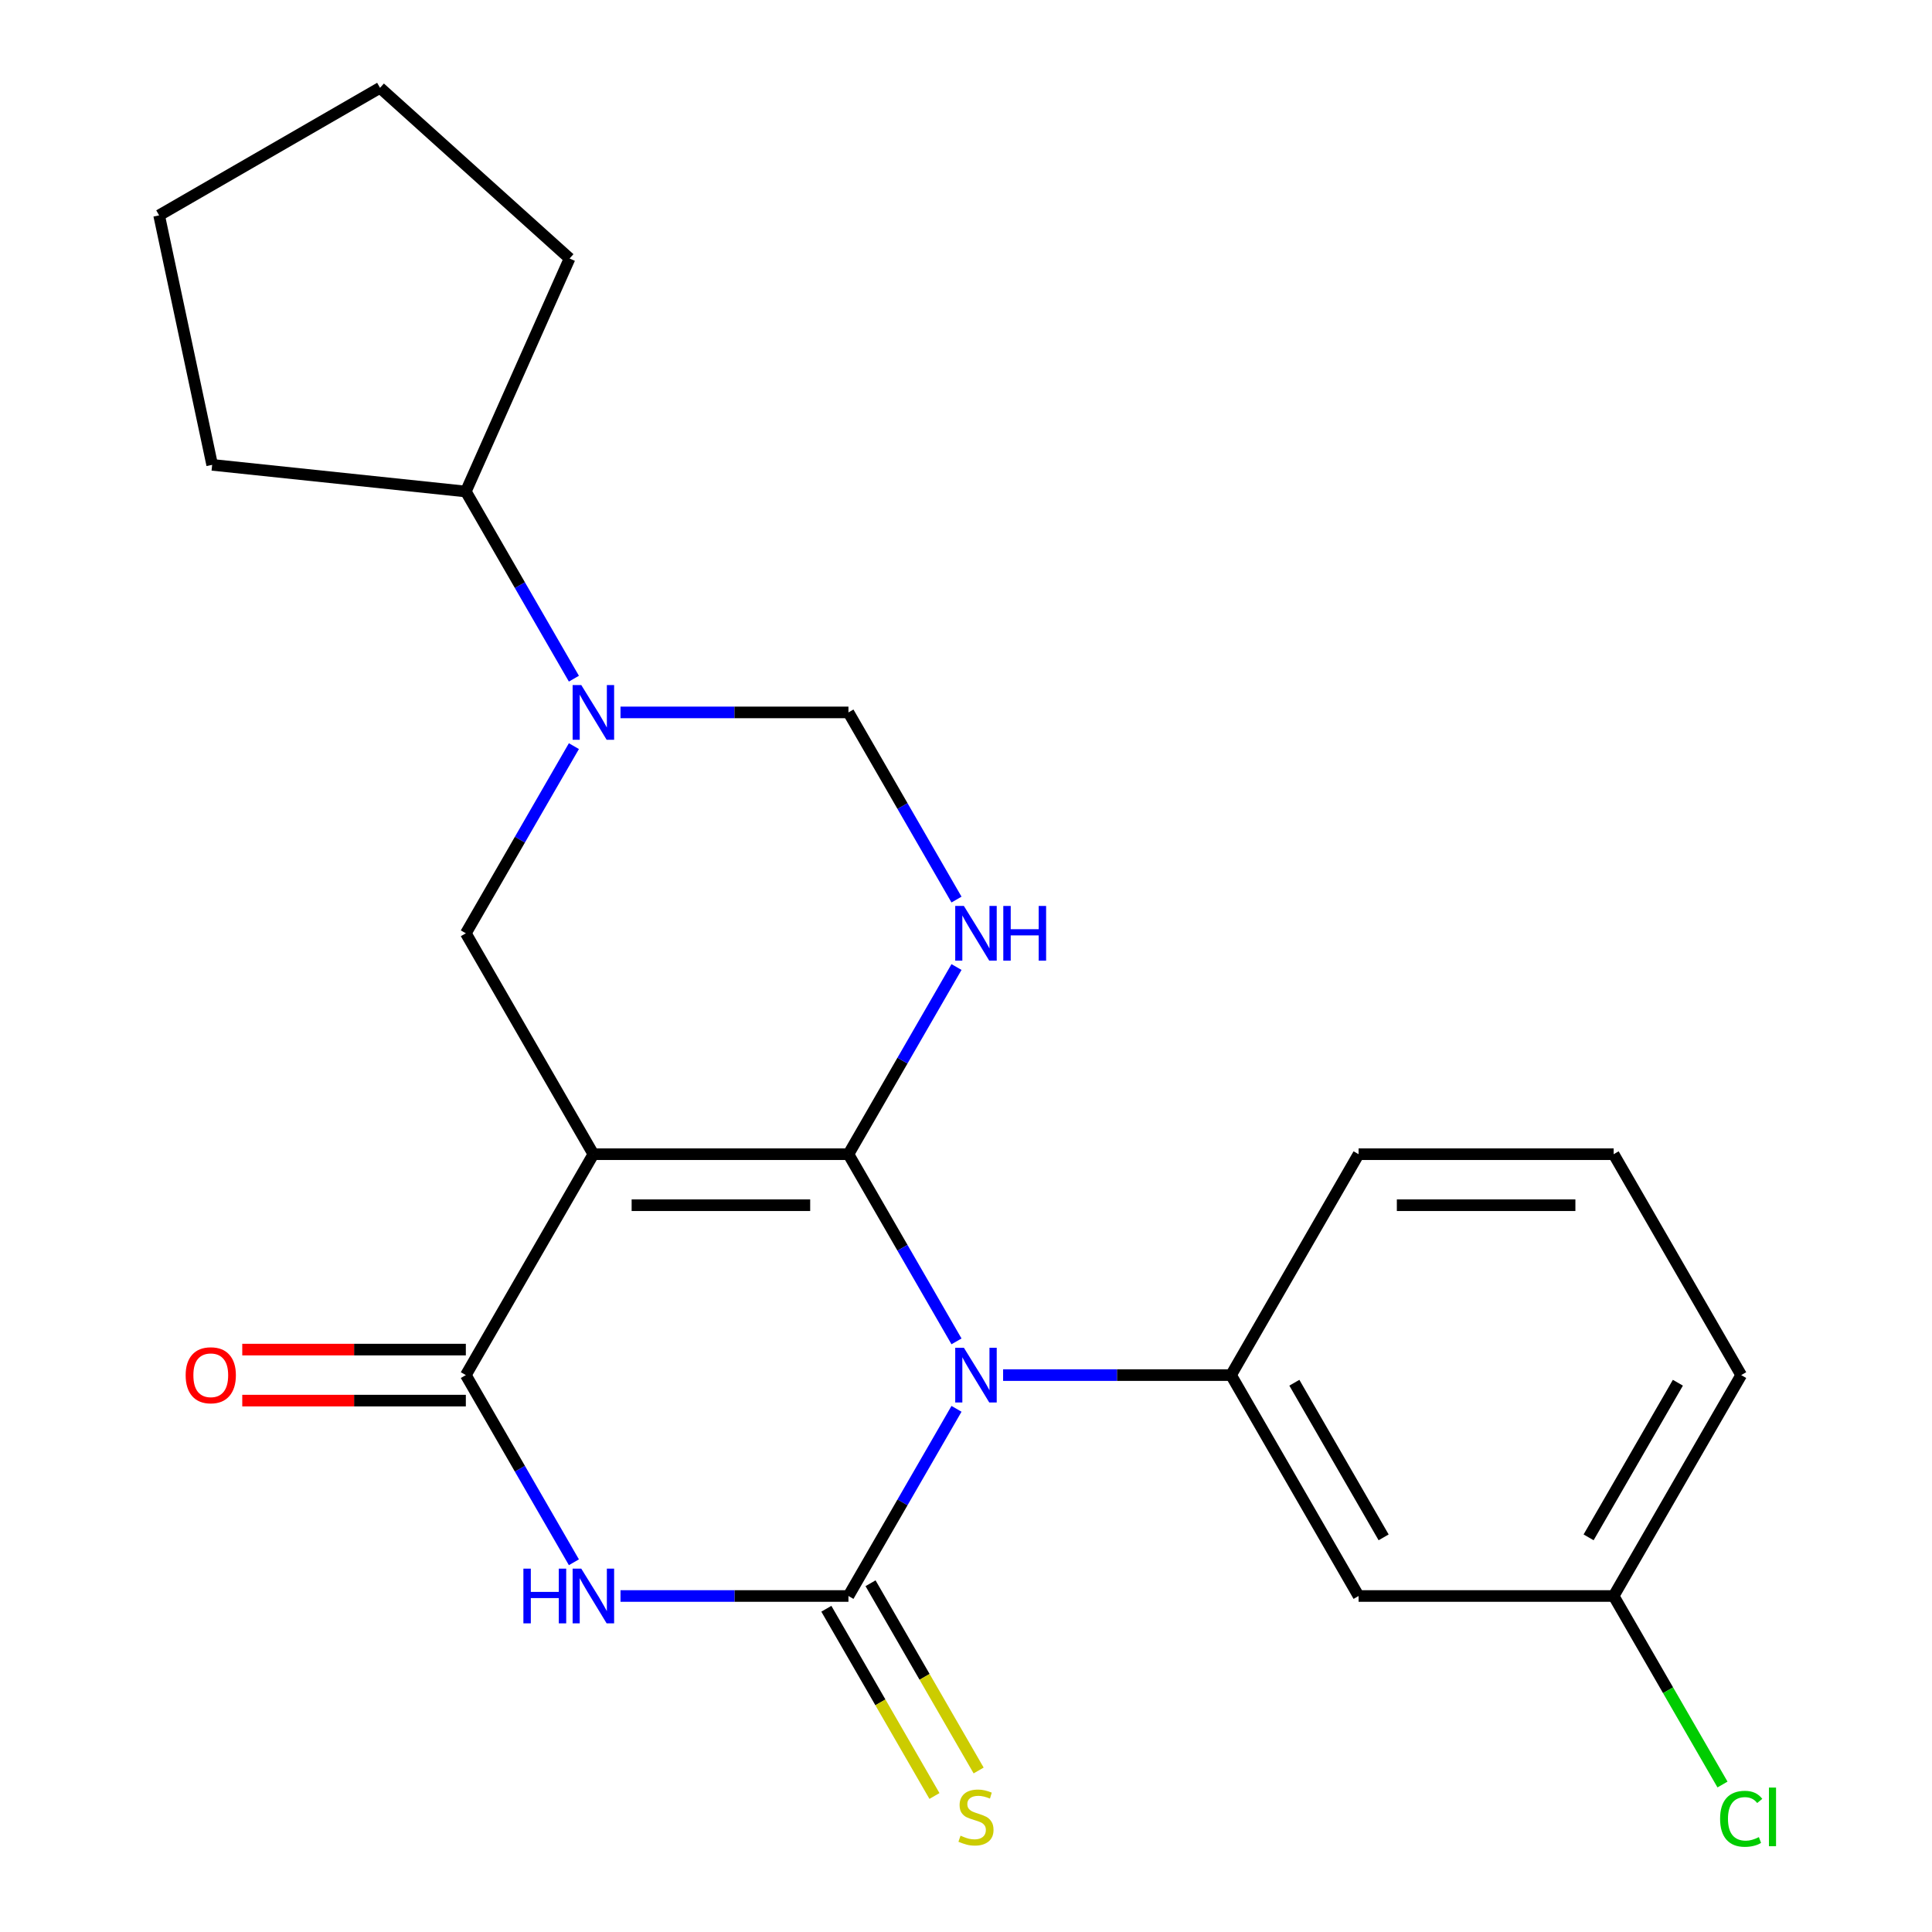 <?xml version='1.0' encoding='iso-8859-1'?>
<svg version='1.1' baseProfile='full'
              xmlns='http://www.w3.org/2000/svg'
                      xmlns:rdkit='http://www.rdkit.org/xml'
                      xmlns:xlink='http://www.w3.org/1999/xlink'
                  xml:space='preserve'
width='1000px' height='1000px' viewBox='0 0 1000 1000'>
<!-- END OF HEADER -->
<rect style='opacity:1.0;fill:#FFFFFF;stroke:none' width='1000' height='1000' x='0' y='0'> </rect>
<path class='bond-0' d='M 439.153,597.414 L 467.119,645.851' style='fill:none;fill-rule:evenodd;stroke:#000000;stroke-width:6px;stroke-linecap:butt;stroke-linejoin:miter;stroke-opacity:1' />
<path class='bond-0' d='M 467.119,645.851 L 495.084,694.289' style='fill:none;fill-rule:evenodd;stroke:#0000FF;stroke-width:6px;stroke-linecap:butt;stroke-linejoin:miter;stroke-opacity:1' />
<path class='bond-1' d='M 439.153,597.414 L 307.129,597.414' style='fill:none;fill-rule:evenodd;stroke:#000000;stroke-width:6px;stroke-linecap:butt;stroke-linejoin:miter;stroke-opacity:1' />
<path class='bond-1' d='M 419.349,623.818 L 326.933,623.818' style='fill:none;fill-rule:evenodd;stroke:#000000;stroke-width:6px;stroke-linecap:butt;stroke-linejoin:miter;stroke-opacity:1' />
<path class='bond-5' d='M 439.153,597.414 L 467.119,548.976' style='fill:none;fill-rule:evenodd;stroke:#000000;stroke-width:6px;stroke-linecap:butt;stroke-linejoin:miter;stroke-opacity:1' />
<path class='bond-5' d='M 467.119,548.976 L 495.084,500.538' style='fill:none;fill-rule:evenodd;stroke:#0000FF;stroke-width:6px;stroke-linecap:butt;stroke-linejoin:miter;stroke-opacity:1' />
<path class='bond-2' d='M 495.084,729.21 L 467.119,777.648' style='fill:none;fill-rule:evenodd;stroke:#0000FF;stroke-width:6px;stroke-linecap:butt;stroke-linejoin:miter;stroke-opacity:1' />
<path class='bond-2' d='M 467.119,777.648 L 439.153,826.086' style='fill:none;fill-rule:evenodd;stroke:#000000;stroke-width:6px;stroke-linecap:butt;stroke-linejoin:miter;stroke-opacity:1' />
<path class='bond-7' d='M 519.206,711.75 L 578.197,711.75' style='fill:none;fill-rule:evenodd;stroke:#0000FF;stroke-width:6px;stroke-linecap:butt;stroke-linejoin:miter;stroke-opacity:1' />
<path class='bond-7' d='M 578.197,711.75 L 637.189,711.75' style='fill:none;fill-rule:evenodd;stroke:#000000;stroke-width:6px;stroke-linecap:butt;stroke-linejoin:miter;stroke-opacity:1' />
<path class='bond-4' d='M 307.129,597.414 L 241.117,711.75' style='fill:none;fill-rule:evenodd;stroke:#000000;stroke-width:6px;stroke-linecap:butt;stroke-linejoin:miter;stroke-opacity:1' />
<path class='bond-8' d='M 307.129,597.414 L 241.117,483.078' style='fill:none;fill-rule:evenodd;stroke:#000000;stroke-width:6px;stroke-linecap:butt;stroke-linejoin:miter;stroke-opacity:1' />
<path class='bond-10' d='M 427.719,832.687 L 455.697,881.144' style='fill:none;fill-rule:evenodd;stroke:#000000;stroke-width:6px;stroke-linecap:butt;stroke-linejoin:miter;stroke-opacity:1' />
<path class='bond-10' d='M 455.697,881.144 L 483.674,929.602' style='fill:none;fill-rule:evenodd;stroke:#CCCC00;stroke-width:6px;stroke-linecap:butt;stroke-linejoin:miter;stroke-opacity:1' />
<path class='bond-10' d='M 450.587,819.484 L 478.564,867.942' style='fill:none;fill-rule:evenodd;stroke:#000000;stroke-width:6px;stroke-linecap:butt;stroke-linejoin:miter;stroke-opacity:1' />
<path class='bond-10' d='M 478.564,867.942 L 506.541,916.4' style='fill:none;fill-rule:evenodd;stroke:#CCCC00;stroke-width:6px;stroke-linecap:butt;stroke-linejoin:miter;stroke-opacity:1' />
<path class='bond-24' d='M 439.153,826.086 L 380.161,826.086' style='fill:none;fill-rule:evenodd;stroke:#000000;stroke-width:6px;stroke-linecap:butt;stroke-linejoin:miter;stroke-opacity:1' />
<path class='bond-24' d='M 380.161,826.086 L 321.17,826.086' style='fill:none;fill-rule:evenodd;stroke:#0000FF;stroke-width:6px;stroke-linecap:butt;stroke-linejoin:miter;stroke-opacity:1' />
<path class='bond-3' d='M 297.048,808.625 L 269.083,760.187' style='fill:none;fill-rule:evenodd;stroke:#0000FF;stroke-width:6px;stroke-linecap:butt;stroke-linejoin:miter;stroke-opacity:1' />
<path class='bond-3' d='M 269.083,760.187 L 241.117,711.75' style='fill:none;fill-rule:evenodd;stroke:#000000;stroke-width:6px;stroke-linecap:butt;stroke-linejoin:miter;stroke-opacity:1' />
<path class='bond-12' d='M 241.117,698.547 L 183.256,698.547' style='fill:none;fill-rule:evenodd;stroke:#000000;stroke-width:6px;stroke-linecap:butt;stroke-linejoin:miter;stroke-opacity:1' />
<path class='bond-12' d='M 183.256,698.547 L 125.394,698.547' style='fill:none;fill-rule:evenodd;stroke:#FF0000;stroke-width:6px;stroke-linecap:butt;stroke-linejoin:miter;stroke-opacity:1' />
<path class='bond-12' d='M 241.117,724.952 L 183.256,724.952' style='fill:none;fill-rule:evenodd;stroke:#000000;stroke-width:6px;stroke-linecap:butt;stroke-linejoin:miter;stroke-opacity:1' />
<path class='bond-12' d='M 183.256,724.952 L 125.394,724.952' style='fill:none;fill-rule:evenodd;stroke:#FF0000;stroke-width:6px;stroke-linecap:butt;stroke-linejoin:miter;stroke-opacity:1' />
<path class='bond-9' d='M 495.084,465.617 L 467.119,417.179' style='fill:none;fill-rule:evenodd;stroke:#0000FF;stroke-width:6px;stroke-linecap:butt;stroke-linejoin:miter;stroke-opacity:1' />
<path class='bond-9' d='M 467.119,417.179 L 439.153,368.742' style='fill:none;fill-rule:evenodd;stroke:#000000;stroke-width:6px;stroke-linecap:butt;stroke-linejoin:miter;stroke-opacity:1' />
<path class='bond-6' d='M 321.17,368.742 L 380.161,368.742' style='fill:none;fill-rule:evenodd;stroke:#0000FF;stroke-width:6px;stroke-linecap:butt;stroke-linejoin:miter;stroke-opacity:1' />
<path class='bond-6' d='M 380.161,368.742 L 439.153,368.742' style='fill:none;fill-rule:evenodd;stroke:#000000;stroke-width:6px;stroke-linecap:butt;stroke-linejoin:miter;stroke-opacity:1' />
<path class='bond-13' d='M 297.048,351.281 L 269.083,302.843' style='fill:none;fill-rule:evenodd;stroke:#0000FF;stroke-width:6px;stroke-linecap:butt;stroke-linejoin:miter;stroke-opacity:1' />
<path class='bond-13' d='M 269.083,302.843 L 241.117,254.406' style='fill:none;fill-rule:evenodd;stroke:#000000;stroke-width:6px;stroke-linecap:butt;stroke-linejoin:miter;stroke-opacity:1' />
<path class='bond-23' d='M 297.048,386.202 L 269.083,434.64' style='fill:none;fill-rule:evenodd;stroke:#0000FF;stroke-width:6px;stroke-linecap:butt;stroke-linejoin:miter;stroke-opacity:1' />
<path class='bond-23' d='M 269.083,434.64 L 241.117,483.078' style='fill:none;fill-rule:evenodd;stroke:#000000;stroke-width:6px;stroke-linecap:butt;stroke-linejoin:miter;stroke-opacity:1' />
<path class='bond-11' d='M 637.189,711.75 L 703.201,826.086' style='fill:none;fill-rule:evenodd;stroke:#000000;stroke-width:6px;stroke-linecap:butt;stroke-linejoin:miter;stroke-opacity:1' />
<path class='bond-11' d='M 669.958,715.698 L 716.166,795.733' style='fill:none;fill-rule:evenodd;stroke:#000000;stroke-width:6px;stroke-linecap:butt;stroke-linejoin:miter;stroke-opacity:1' />
<path class='bond-15' d='M 637.189,711.75 L 703.201,597.414' style='fill:none;fill-rule:evenodd;stroke:#000000;stroke-width:6px;stroke-linecap:butt;stroke-linejoin:miter;stroke-opacity:1' />
<path class='bond-14' d='M 703.201,826.086 L 835.225,826.086' style='fill:none;fill-rule:evenodd;stroke:#000000;stroke-width:6px;stroke-linecap:butt;stroke-linejoin:miter;stroke-opacity:1' />
<path class='bond-19' d='M 241.117,254.406 L 109.817,240.605' style='fill:none;fill-rule:evenodd;stroke:#000000;stroke-width:6px;stroke-linecap:butt;stroke-linejoin:miter;stroke-opacity:1' />
<path class='bond-20' d='M 241.117,254.406 L 294.816,133.796' style='fill:none;fill-rule:evenodd;stroke:#000000;stroke-width:6px;stroke-linecap:butt;stroke-linejoin:miter;stroke-opacity:1' />
<path class='bond-16' d='M 835.225,826.086 L 863.392,874.873' style='fill:none;fill-rule:evenodd;stroke:#000000;stroke-width:6px;stroke-linecap:butt;stroke-linejoin:miter;stroke-opacity:1' />
<path class='bond-16' d='M 863.392,874.873 L 891.56,923.661' style='fill:none;fill-rule:evenodd;stroke:#00CC00;stroke-width:6px;stroke-linecap:butt;stroke-linejoin:miter;stroke-opacity:1' />
<path class='bond-25' d='M 835.225,826.086 L 901.237,711.75' style='fill:none;fill-rule:evenodd;stroke:#000000;stroke-width:6px;stroke-linecap:butt;stroke-linejoin:miter;stroke-opacity:1' />
<path class='bond-25' d='M 822.259,795.733 L 868.468,715.698' style='fill:none;fill-rule:evenodd;stroke:#000000;stroke-width:6px;stroke-linecap:butt;stroke-linejoin:miter;stroke-opacity:1' />
<path class='bond-17' d='M 703.201,597.414 L 835.225,597.414' style='fill:none;fill-rule:evenodd;stroke:#000000;stroke-width:6px;stroke-linecap:butt;stroke-linejoin:miter;stroke-opacity:1' />
<path class='bond-17' d='M 723.004,623.818 L 815.421,623.818' style='fill:none;fill-rule:evenodd;stroke:#000000;stroke-width:6px;stroke-linecap:butt;stroke-linejoin:miter;stroke-opacity:1' />
<path class='bond-18' d='M 835.225,597.414 L 901.237,711.75' style='fill:none;fill-rule:evenodd;stroke:#000000;stroke-width:6px;stroke-linecap:butt;stroke-linejoin:miter;stroke-opacity:1' />
<path class='bond-21' d='M 109.817,240.605 L 82.367,111.466' style='fill:none;fill-rule:evenodd;stroke:#000000;stroke-width:6px;stroke-linecap:butt;stroke-linejoin:miter;stroke-opacity:1' />
<path class='bond-22' d='M 294.816,133.796 L 196.703,45.455' style='fill:none;fill-rule:evenodd;stroke:#000000;stroke-width:6px;stroke-linecap:butt;stroke-linejoin:miter;stroke-opacity:1' />
<path class='bond-26' d='M 82.367,111.466 L 196.703,45.455' style='fill:none;fill-rule:evenodd;stroke:#000000;stroke-width:6px;stroke-linecap:butt;stroke-linejoin:miter;stroke-opacity:1' />
<path  class='atom-1' d='M 498.905 697.59
L 508.185 712.59
Q 509.105 714.07, 510.585 716.75
Q 512.065 719.43, 512.145 719.59
L 512.145 697.59
L 515.905 697.59
L 515.905 725.91
L 512.025 725.91
L 502.065 709.51
Q 500.905 707.59, 499.665 705.39
Q 498.465 703.19, 498.105 702.51
L 498.105 725.91
L 494.425 725.91
L 494.425 697.59
L 498.905 697.59
' fill='#0000FF'/>
<path  class='atom-4' d='M 270.909 811.926
L 274.749 811.926
L 274.749 823.966
L 289.229 823.966
L 289.229 811.926
L 293.069 811.926
L 293.069 840.246
L 289.229 840.246
L 289.229 827.166
L 274.749 827.166
L 274.749 840.246
L 270.909 840.246
L 270.909 811.926
' fill='#0000FF'/>
<path  class='atom-4' d='M 300.869 811.926
L 310.149 826.926
Q 311.069 828.406, 312.549 831.086
Q 314.029 833.766, 314.109 833.926
L 314.109 811.926
L 317.869 811.926
L 317.869 840.246
L 313.989 840.246
L 304.029 823.846
Q 302.869 821.926, 301.629 819.726
Q 300.429 817.526, 300.069 816.846
L 300.069 840.246
L 296.389 840.246
L 296.389 811.926
L 300.869 811.926
' fill='#0000FF'/>
<path  class='atom-6' d='M 498.905 468.918
L 508.185 483.918
Q 509.105 485.398, 510.585 488.078
Q 512.065 490.758, 512.145 490.918
L 512.145 468.918
L 515.905 468.918
L 515.905 497.238
L 512.025 497.238
L 502.065 480.838
Q 500.905 478.918, 499.665 476.718
Q 498.465 474.518, 498.105 473.838
L 498.105 497.238
L 494.425 497.238
L 494.425 468.918
L 498.905 468.918
' fill='#0000FF'/>
<path  class='atom-6' d='M 519.305 468.918
L 523.145 468.918
L 523.145 480.958
L 537.625 480.958
L 537.625 468.918
L 541.465 468.918
L 541.465 497.238
L 537.625 497.238
L 537.625 484.158
L 523.145 484.158
L 523.145 497.238
L 519.305 497.238
L 519.305 468.918
' fill='#0000FF'/>
<path  class='atom-7' d='M 300.869 354.582
L 310.149 369.582
Q 311.069 371.062, 312.549 373.742
Q 314.029 376.422, 314.109 376.582
L 314.109 354.582
L 317.869 354.582
L 317.869 382.902
L 313.989 382.902
L 304.029 366.502
Q 302.869 364.582, 301.629 362.382
Q 300.429 360.182, 300.069 359.502
L 300.069 382.902
L 296.389 382.902
L 296.389 354.582
L 300.869 354.582
' fill='#0000FF'/>
<path  class='atom-11' d='M 497.165 950.142
Q 497.485 950.262, 498.805 950.822
Q 500.125 951.382, 501.565 951.742
Q 503.045 952.062, 504.485 952.062
Q 507.165 952.062, 508.725 950.782
Q 510.285 949.462, 510.285 947.182
Q 510.285 945.622, 509.485 944.662
Q 508.725 943.702, 507.525 943.182
Q 506.325 942.662, 504.325 942.062
Q 501.805 941.302, 500.285 940.582
Q 498.805 939.862, 497.725 938.342
Q 496.685 936.822, 496.685 934.262
Q 496.685 930.702, 499.085 928.502
Q 501.525 926.302, 506.325 926.302
Q 509.605 926.302, 513.325 927.862
L 512.405 930.942
Q 509.005 929.542, 506.445 929.542
Q 503.685 929.542, 502.165 930.702
Q 500.645 931.822, 500.685 933.782
Q 500.685 935.302, 501.445 936.222
Q 502.245 937.142, 503.365 937.662
Q 504.525 938.182, 506.445 938.782
Q 509.005 939.582, 510.525 940.382
Q 512.045 941.182, 513.125 942.822
Q 514.245 944.422, 514.245 947.182
Q 514.245 951.102, 511.605 953.222
Q 509.005 955.302, 504.645 955.302
Q 502.125 955.302, 500.205 954.742
Q 498.325 954.222, 496.085 953.302
L 497.165 950.142
' fill='#CCCC00'/>
<path  class='atom-13' d='M 96.093 711.83
Q 96.093 705.03, 99.453 701.23
Q 102.813 697.43, 109.093 697.43
Q 115.373 697.43, 118.733 701.23
Q 122.093 705.03, 122.093 711.83
Q 122.093 718.71, 118.693 722.63
Q 115.293 726.51, 109.093 726.51
Q 102.853 726.51, 99.453 722.63
Q 96.093 718.75, 96.093 711.83
M 109.093 723.31
Q 113.413 723.31, 115.733 720.43
Q 118.093 717.51, 118.093 711.83
Q 118.093 706.27, 115.733 703.47
Q 113.413 700.63, 109.093 700.63
Q 104.773 700.63, 102.413 703.43
Q 100.093 706.23, 100.093 711.83
Q 100.093 717.55, 102.413 720.43
Q 104.773 723.31, 109.093 723.31
' fill='#FF0000'/>
<path  class='atom-17' d='M 890.317 941.402
Q 890.317 934.362, 893.597 930.682
Q 896.917 926.962, 903.197 926.962
Q 909.037 926.962, 912.157 931.082
L 909.517 933.242
Q 907.237 930.242, 903.197 930.242
Q 898.917 930.242, 896.637 933.122
Q 894.397 935.962, 894.397 941.402
Q 894.397 947.002, 896.717 949.882
Q 899.077 952.762, 903.637 952.762
Q 906.757 952.762, 910.397 950.882
L 911.517 953.882
Q 910.037 954.842, 907.797 955.402
Q 905.557 955.962, 903.077 955.962
Q 896.917 955.962, 893.597 952.202
Q 890.317 948.442, 890.317 941.402
' fill='#00CC00'/>
<path  class='atom-17' d='M 915.597 925.242
L 919.277 925.242
L 919.277 955.602
L 915.597 955.602
L 915.597 925.242
' fill='#00CC00'/>
</svg>
